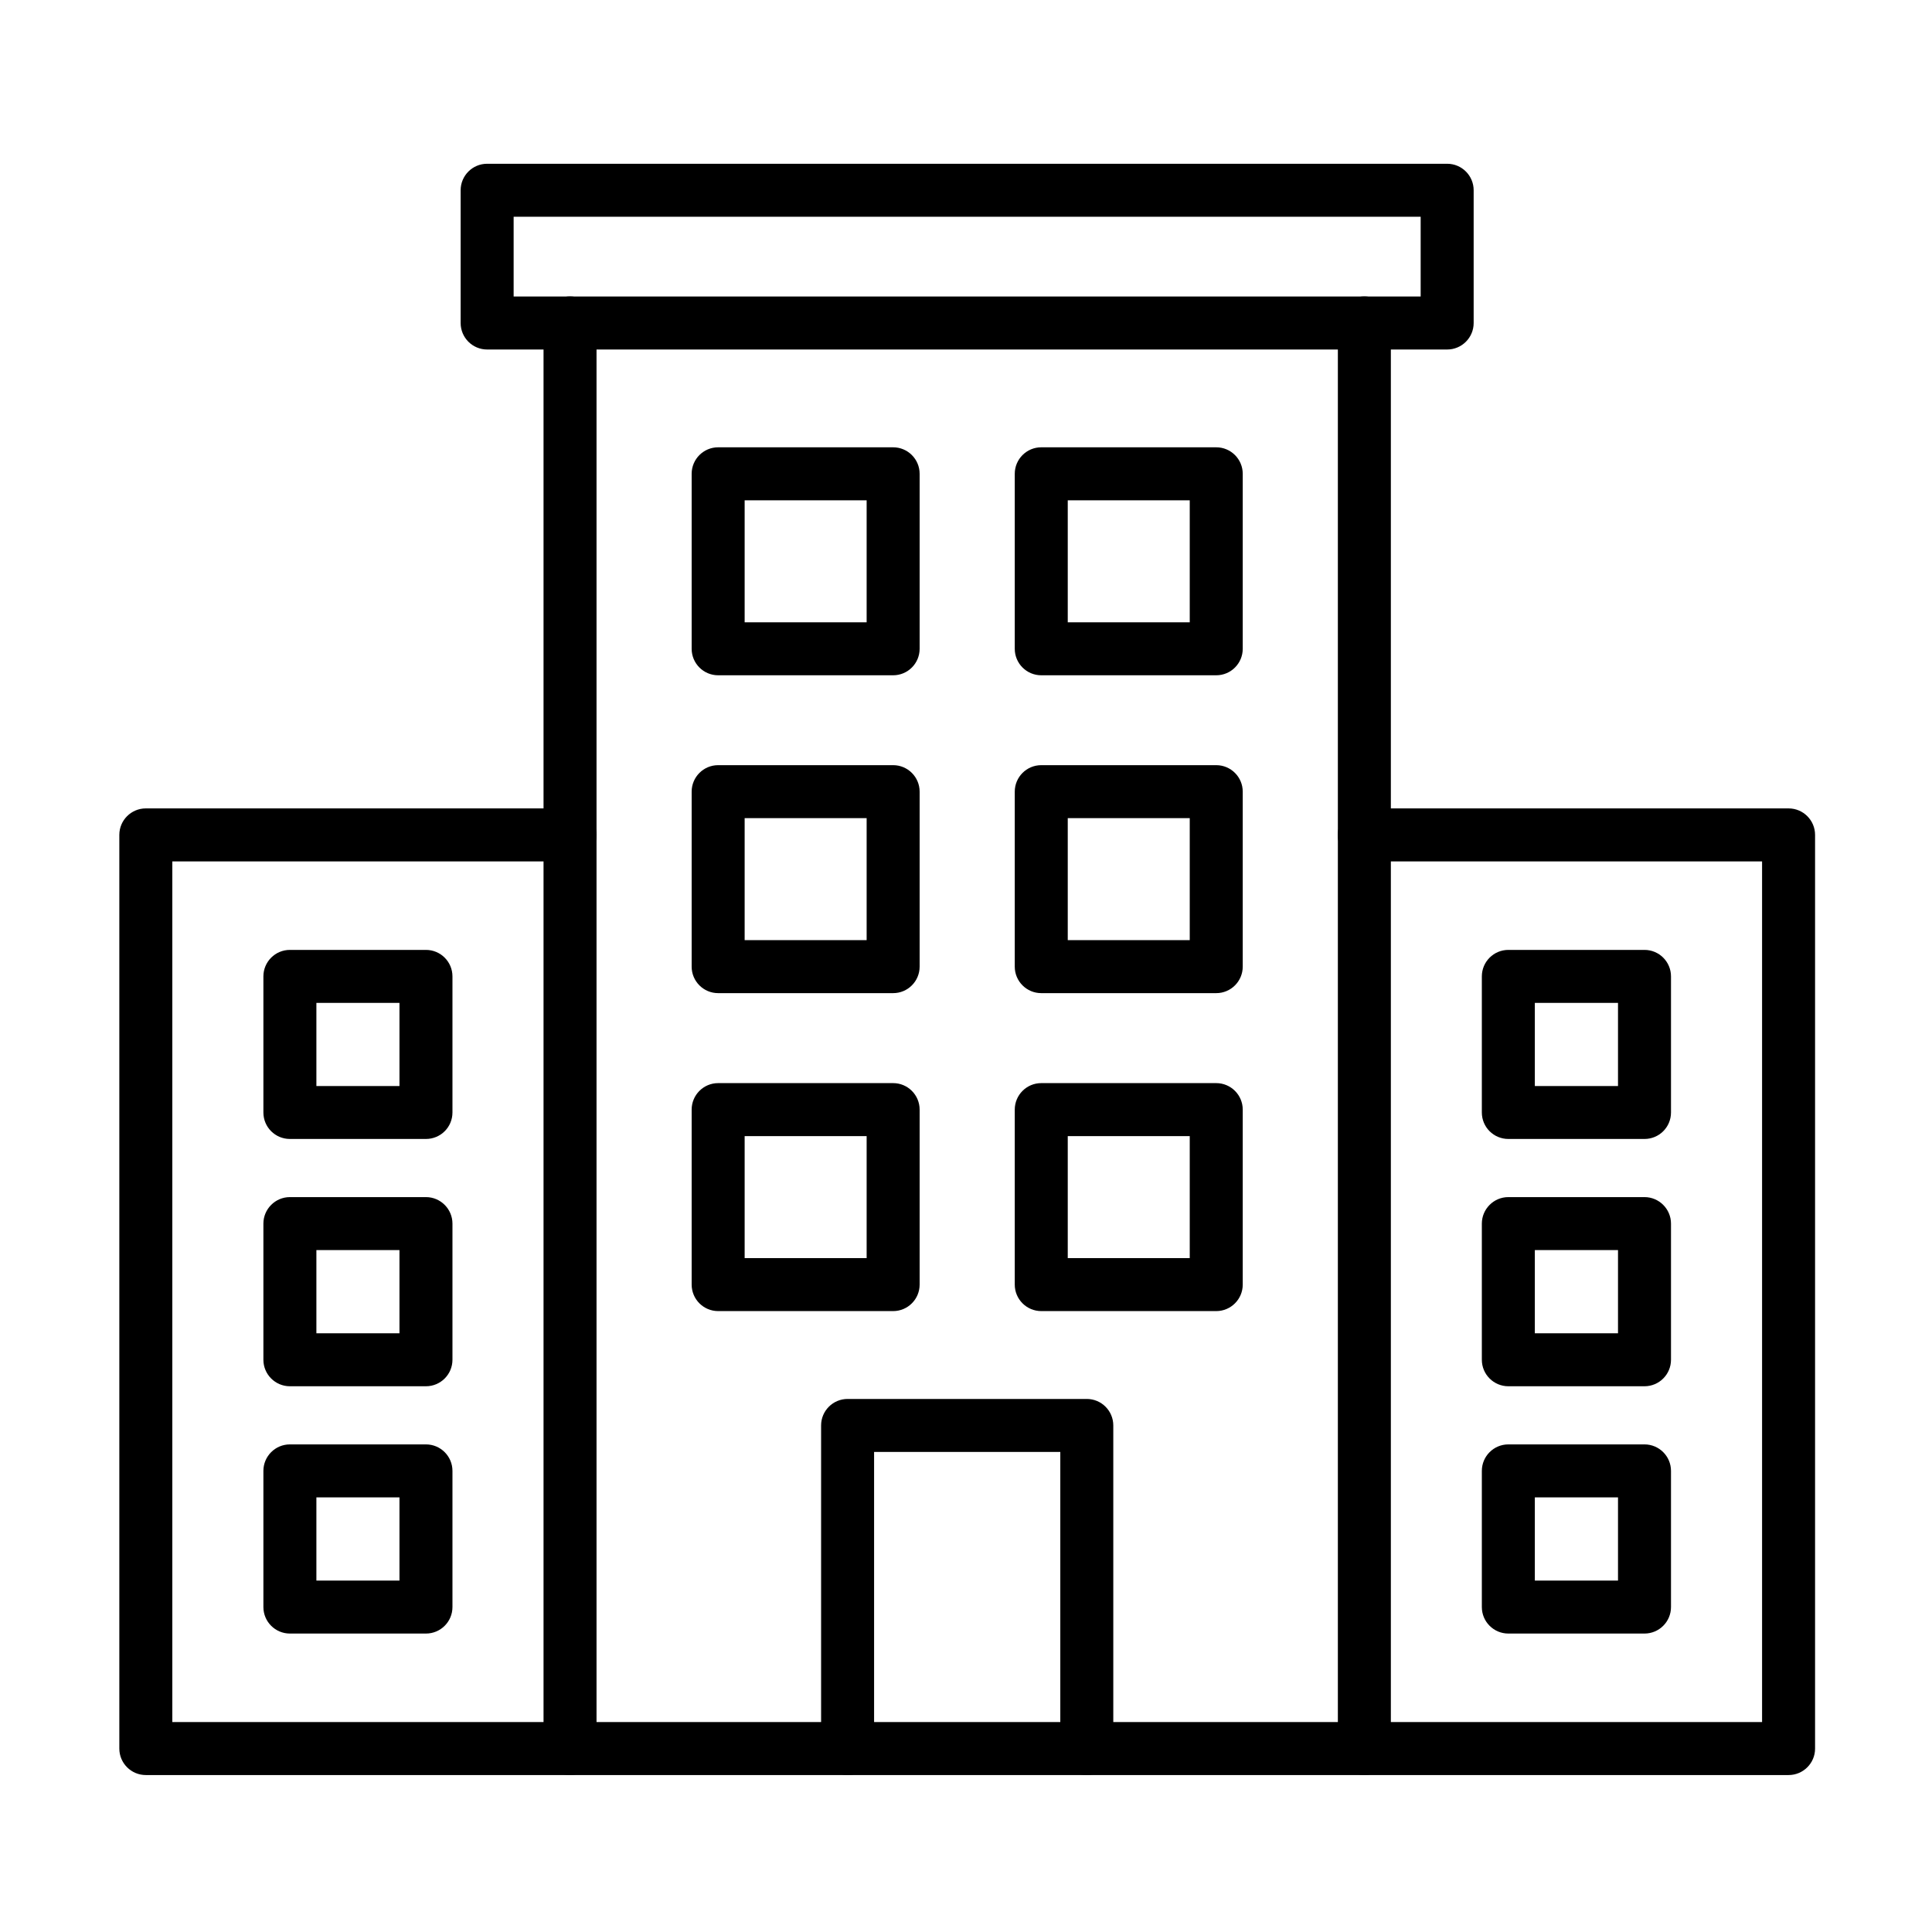 <svg width="21" height="21" viewBox="0 0 21 21" fill="none" xmlns="http://www.w3.org/2000/svg">
<path d="M14.829 19.294H6.196C6.037 19.294 5.908 19.165 5.908 19.006V3.51C5.908 3.351 6.037 3.222 6.196 3.222C6.355 3.222 6.484 3.351 6.484 3.51V18.718H14.542V3.51C14.542 3.351 14.671 3.222 14.83 3.222C14.989 3.222 15.118 3.351 15.118 3.51V19.006C15.117 19.165 14.988 19.294 14.829 19.294Z" fill="black"/>
<path d="M9.708 7.34H7.806C7.647 7.34 7.518 7.211 7.518 7.052V5.15C7.518 4.991 7.647 4.862 7.806 4.862H9.708C9.867 4.862 9.996 4.991 9.996 5.15V7.052C9.996 7.211 9.867 7.34 9.708 7.34ZM8.094 6.764H9.42V5.438H8.094V6.764Z" fill="black"/>
<path d="M13.22 7.34H11.318C11.159 7.34 11.03 7.211 11.03 7.052V5.15C11.03 4.991 11.159 4.862 11.318 4.862H13.22C13.379 4.862 13.508 4.991 13.508 5.15V7.052C13.508 7.211 13.379 7.34 13.22 7.34ZM11.606 6.764H12.932V5.438H11.606V6.764Z" fill="black"/>
<path d="M9.708 10.795H7.806C7.647 10.795 7.518 10.666 7.518 10.507V8.605C7.518 8.446 7.647 8.317 7.806 8.317H9.708C9.867 8.317 9.996 8.446 9.996 8.605V10.507C9.996 10.666 9.867 10.795 9.708 10.795ZM8.094 10.219H9.42V8.893H8.094V10.219Z" fill="black"/>
<path d="M13.22 10.795H11.318C11.159 10.795 11.03 10.666 11.03 10.507V8.605C11.03 8.446 11.159 8.317 11.318 8.317H13.22C13.379 8.317 13.508 8.446 13.508 8.605V10.507C13.508 10.666 13.379 10.795 13.22 10.795ZM11.606 10.219H12.932V8.893H11.606V10.219Z" fill="black"/>
<path d="M9.708 14.251H7.806C7.647 14.251 7.518 14.122 7.518 13.963V12.061C7.518 11.902 7.647 11.773 7.806 11.773H9.708C9.867 11.773 9.996 11.902 9.996 12.061V13.963C9.996 14.122 9.867 14.251 9.708 14.251ZM8.094 13.675H9.42V12.349H8.094V13.675Z" fill="black"/>
<path d="M13.22 14.251H11.318C11.159 14.251 11.03 14.122 11.03 13.963V12.061C11.03 11.902 11.159 11.773 11.318 11.773H13.22C13.379 11.773 13.508 11.902 13.508 12.061V13.963C13.508 14.122 13.379 14.251 13.22 14.251ZM11.606 13.675H12.932V12.349H11.606V13.675Z" fill="black"/>
<path d="M11.813 19.294C11.654 19.294 11.525 19.165 11.525 19.006V15.782H9.501V19.006C9.501 19.165 9.372 19.294 9.213 19.294C9.054 19.294 8.925 19.165 8.925 19.006V15.494C8.925 15.335 9.054 15.206 9.213 15.206H11.813C11.972 15.206 12.101 15.335 12.101 15.494V19.005C12.101 19.165 11.972 19.294 11.813 19.294Z" fill="black"/>
<path d="M19.441 19.294H14.829C14.671 19.294 14.541 19.165 14.541 19.006C14.541 18.847 14.671 18.718 14.829 18.718H19.153V9.363H14.829C14.671 9.363 14.541 9.234 14.541 9.075C14.541 8.916 14.671 8.787 14.829 8.787H19.441C19.6 8.787 19.729 8.916 19.729 9.075V19.007C19.729 19.165 19.6 19.294 19.441 19.294Z" fill="black"/>
<path d="M17.875 12.38H16.395C16.236 12.38 16.107 12.252 16.107 12.092V10.613C16.107 10.454 16.236 10.325 16.395 10.325H17.875C18.034 10.325 18.163 10.454 18.163 10.613V12.092C18.163 12.252 18.034 12.38 17.875 12.38ZM16.683 11.805H17.587V10.901H16.683V11.805Z" fill="black"/>
<path d="M17.875 15.068H16.395C16.236 15.068 16.107 14.939 16.107 14.78V13.3C16.107 13.142 16.236 13.012 16.395 13.012H17.875C18.034 13.012 18.163 13.142 18.163 13.3V14.78C18.163 14.939 18.034 15.068 17.875 15.068ZM16.683 14.492H17.587V13.588H16.683V14.492Z" fill="black"/>
<path d="M17.875 17.756H16.395C16.236 17.756 16.107 17.627 16.107 17.468V15.988C16.107 15.829 16.236 15.7 16.395 15.7H17.875C18.034 15.7 18.163 15.829 18.163 15.988V17.468C18.163 17.627 18.034 17.756 17.875 17.756ZM16.683 17.18H17.587V16.276H16.683V17.18Z" fill="black"/>
<path d="M6.196 19.294H1.585C1.426 19.294 1.297 19.165 1.297 19.006V9.075C1.297 8.916 1.426 8.787 1.585 8.787H6.196C6.355 8.787 6.484 8.916 6.484 9.075C6.484 9.234 6.355 9.363 6.196 9.363H1.873V18.718H6.196C6.355 18.718 6.484 18.847 6.484 19.006C6.484 19.165 6.355 19.294 6.196 19.294Z" fill="black"/>
<path d="M4.63 12.38H3.151C2.992 12.38 2.863 12.252 2.863 12.092V10.613C2.863 10.454 2.992 10.325 3.151 10.325H4.63C4.789 10.325 4.918 10.454 4.918 10.613V12.092C4.918 12.252 4.789 12.38 4.63 12.38ZM3.439 11.805H4.342V10.901H3.439V11.805Z" fill="black"/>
<path d="M4.63 15.068H3.151C2.992 15.068 2.863 14.939 2.863 14.78V13.3C2.863 13.142 2.992 13.012 3.151 13.012H4.63C4.789 13.012 4.918 13.142 4.918 13.3V14.78C4.918 14.939 4.789 15.068 4.63 15.068ZM3.439 14.492H4.342V13.588H3.439V14.492Z" fill="black"/>
<path d="M4.63 17.756H3.151C2.992 17.756 2.863 17.627 2.863 17.468V15.988C2.863 15.829 2.992 15.7 3.151 15.7H4.63C4.789 15.7 4.918 15.829 4.918 15.988V17.468C4.918 17.627 4.789 17.756 4.63 17.756ZM3.439 17.18H4.342V16.276H3.439V17.18Z" fill="black"/>
<path d="M15.73 3.799H5.295C5.136 3.799 5.007 3.67 5.007 3.511V2.068C5.007 1.909 5.136 1.78 5.295 1.78H15.73C15.889 1.78 16.018 1.909 16.018 2.068V3.511C16.018 3.67 15.889 3.799 15.73 3.799ZM5.583 3.223H15.442V2.356H5.583V3.223Z" fill="black"/>
</svg>
